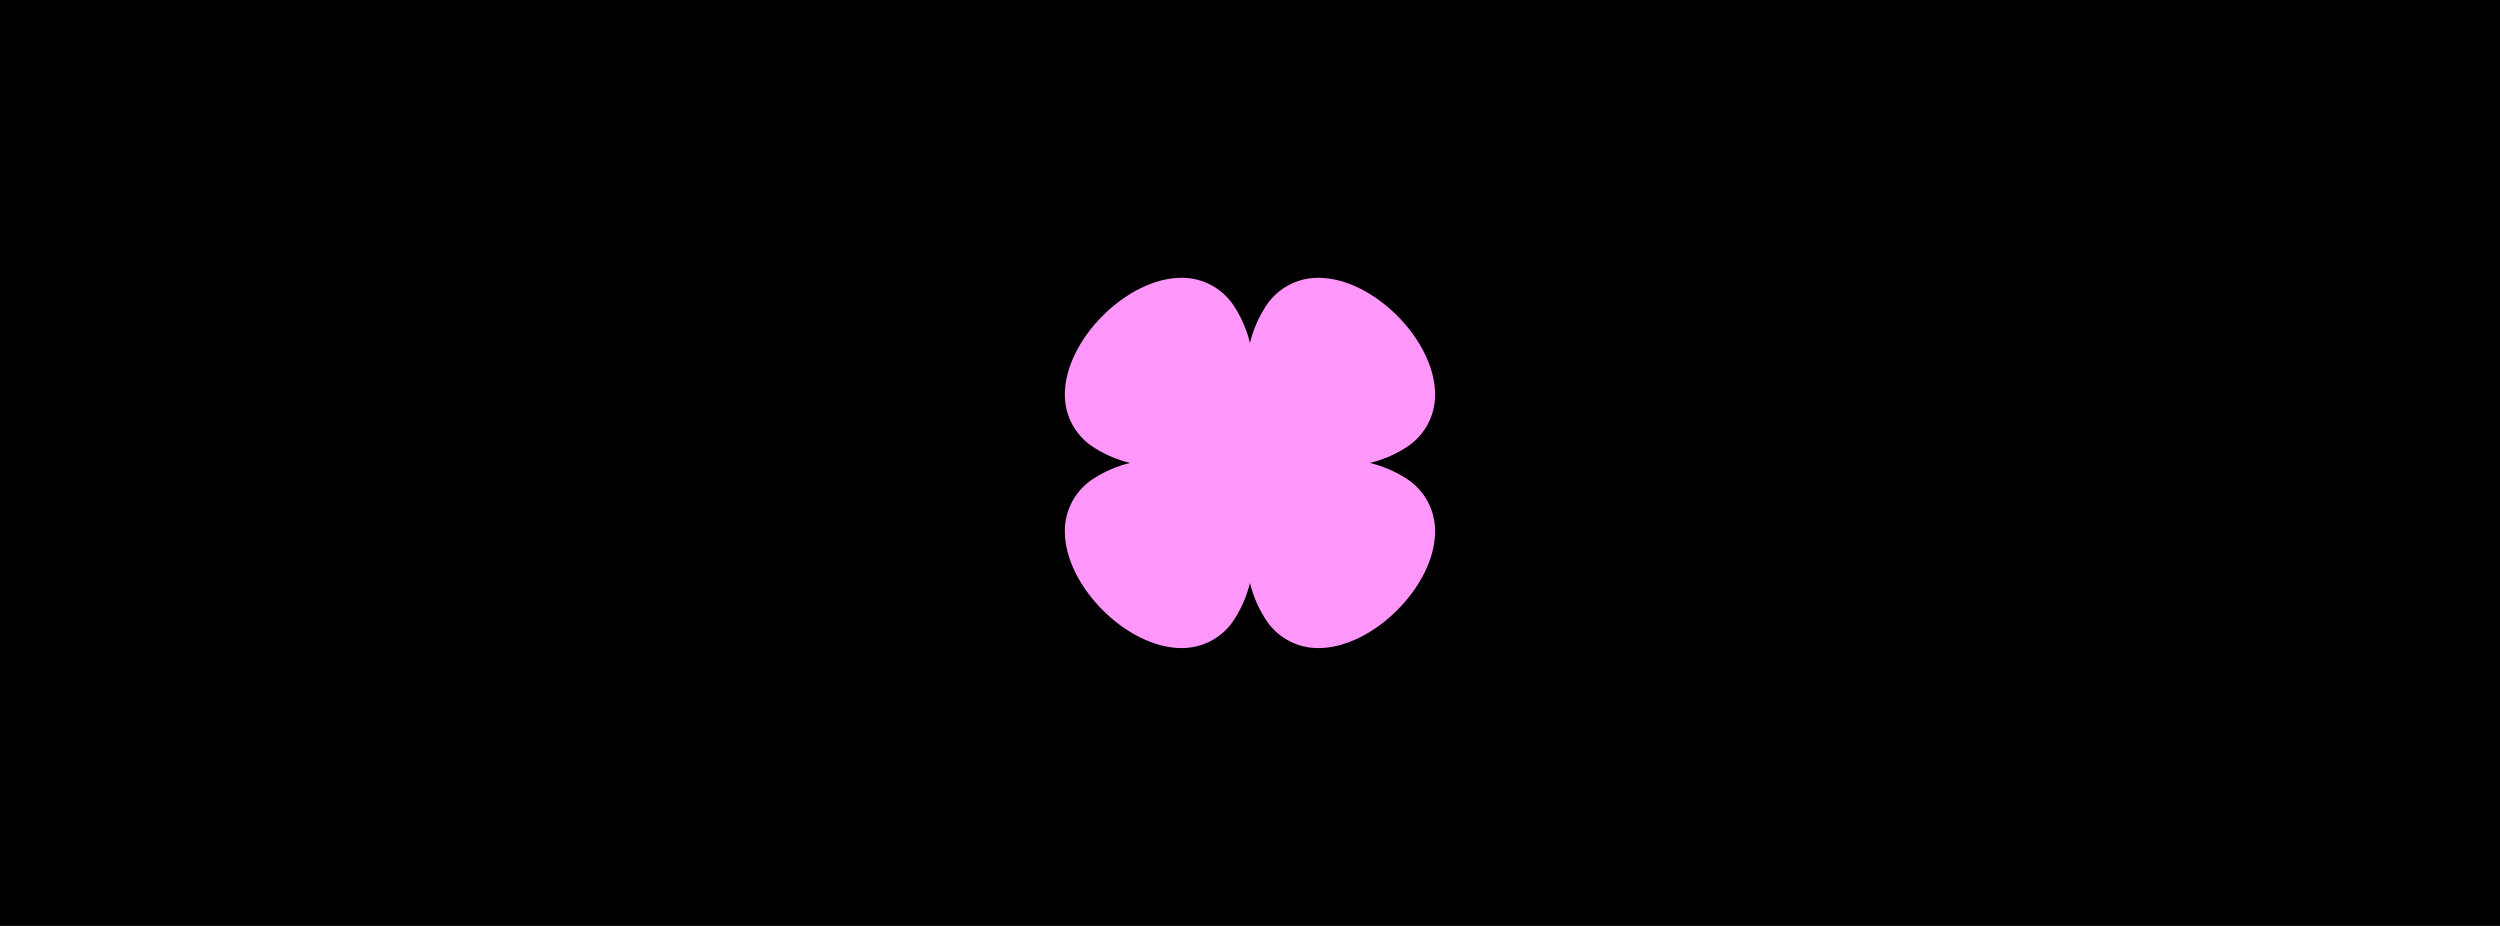 <svg fill="none" height="160" viewBox="0 0 432 160" width="432" xmlns="http://www.w3.org/2000/svg" xmlns:xlink="http://www.w3.org/1999/xlink"><linearGradient id="a" gradientUnits="userSpaceOnUse" x1="430.816" x2="428.188" y1="158.563" y2="158.563"><stop offset="0" stop-color="#b200ff" stop-opacity=".25"/><stop offset=".505" stop-color="#3b20dd" stop-opacity=".25"/><stop offset="1" stop-color="#006aff" stop-opacity=".25"/></linearGradient><clipPath id="b"><path d="m184 48h64v64h-64z"/></clipPath><path d="m0 0h432v160h-432z" fill="#000"/><g opacity=".01"><path d="m430.705 158.297c.068.068.111.162.111.265 0 .207-.168.376-.374.376h-.417c-.091-.099-.148-.23-.148-.376 0-.144.056-.275.146-.374h.419c.065 0 .126.018.179.047-.054-.03-.115-.047-.181-.047-.207 0-.375.167-.375.374 0 .208.168.375.375.376.207 0 .375-.168.375-.376 0-.103-.042-.197-.11-.265z" fill="#b200ff" opacity=".3"/><path d="m429.767 158.297c.068.068.11.162.11.265 0 .207-.167.376-.374.376h-.417c-.09-.099-.147-.23-.147-.376 0-.144.056-.275.145-.374h.419c.066 0 .126.018.18.047-.054-.03-.116-.047-.182-.047-.207 0-.375.167-.375.374 0 .208.168.375.375.376.207 0 .375-.168.375-.376 0-.103-.041-.197-.109-.265z" fill="#3b20dd" opacity=".3"/><rect fill="url(#a)" height=".751" rx=".374" width="2.628" x="428.188" y="158.188"/><path d="m430.438 158c.31 0 .562.252.562.562 0 .311-.252.563-.562.563-.166 0-.313-.073-.416-.187h.418c.206 0 .374-.168.374-.375 0-.155-.095-.289-.23-.346-.008-.004-.017-.005-.026-.008-.037-.013-.077-.021-.118-.021h-.419c.103-.115.251-.188.417-.188z" fill="#b200ff"/><path d="m429.502 158c.31 0 .562.252.562.562 0 .311-.252.563-.562.563-.166 0-.313-.073-.416-.187h.418c.206 0 .374-.168.374-.375 0-.155-.095-.289-.23-.346-.008-.004-.017-.005-.026-.008-.037-.013-.077-.021-.118-.021h-.419c.103-.115.251-.188.417-.188z" fill="#3b20dd"/><path clip-rule="evenodd" d="m428.563 158.938c-.208 0-.375-.168-.375-.375 0-.208.167-.376.375-.376.207 0 .375.168.375.376 0 .207-.168.375-.375.375zm0 .187c-.311 0-.563-.252-.563-.562 0-.311.252-.563.563-.563.31 0 .562.252.562.563 0 .31-.252.562-.562.562z" fill="#006aff" fill-rule="evenodd"/></g><g clip-path="url(#b)"><path d="m247.988 68.174c0-9.429-10.744-20.174-20.173-20.174-1.87-.011-3.71.466-5.339 1.384s-2.989 2.246-3.947 3.852c-1.165 1.861-2.021 3.899-2.535 6.034-.514-2.135-1.37-4.172-2.534-6.034-.958-1.606-2.319-2.934-3.947-3.852-1.629-.918-3.469-1.396-5.339-1.384-9.429 0-20.174 10.744-20.174 20.174-.011 1.87.466 3.71 1.385 5.339.918 1.629 2.246 2.989 3.852 3.947 1.861 1.165 3.899 2.021 6.034 2.535-2.135.514-4.173 1.37-6.034 2.535-1.606.958-2.934 2.318-3.852 3.947-.919 1.629-1.396 3.469-1.385 5.339 0 9.429 10.745 20.173 20.174 20.173 1.87.012 3.71-.466 5.339-1.384 1.628-.919 2.989-2.247 3.947-3.852 1.164-1.862 2.02-3.899 2.534-6.034.514 2.135 1.37 4.172 2.535 6.034.958 1.605 2.318 2.933 3.947 3.852 1.629.918 3.469 1.396 5.339 1.384 9.429 0 20.173-10.744 20.173-20.173.012-1.87-.466-3.71-1.384-5.339-.919-1.629-2.247-2.989-3.852-3.947-1.862-1.165-3.899-2.021-6.034-2.535 2.135-.514 4.172-1.37 6.034-2.535 1.605-.958 2.933-2.318 3.852-3.947.918-1.629 1.396-3.469 1.384-5.339z" fill="#ff96f9"/></g></svg>